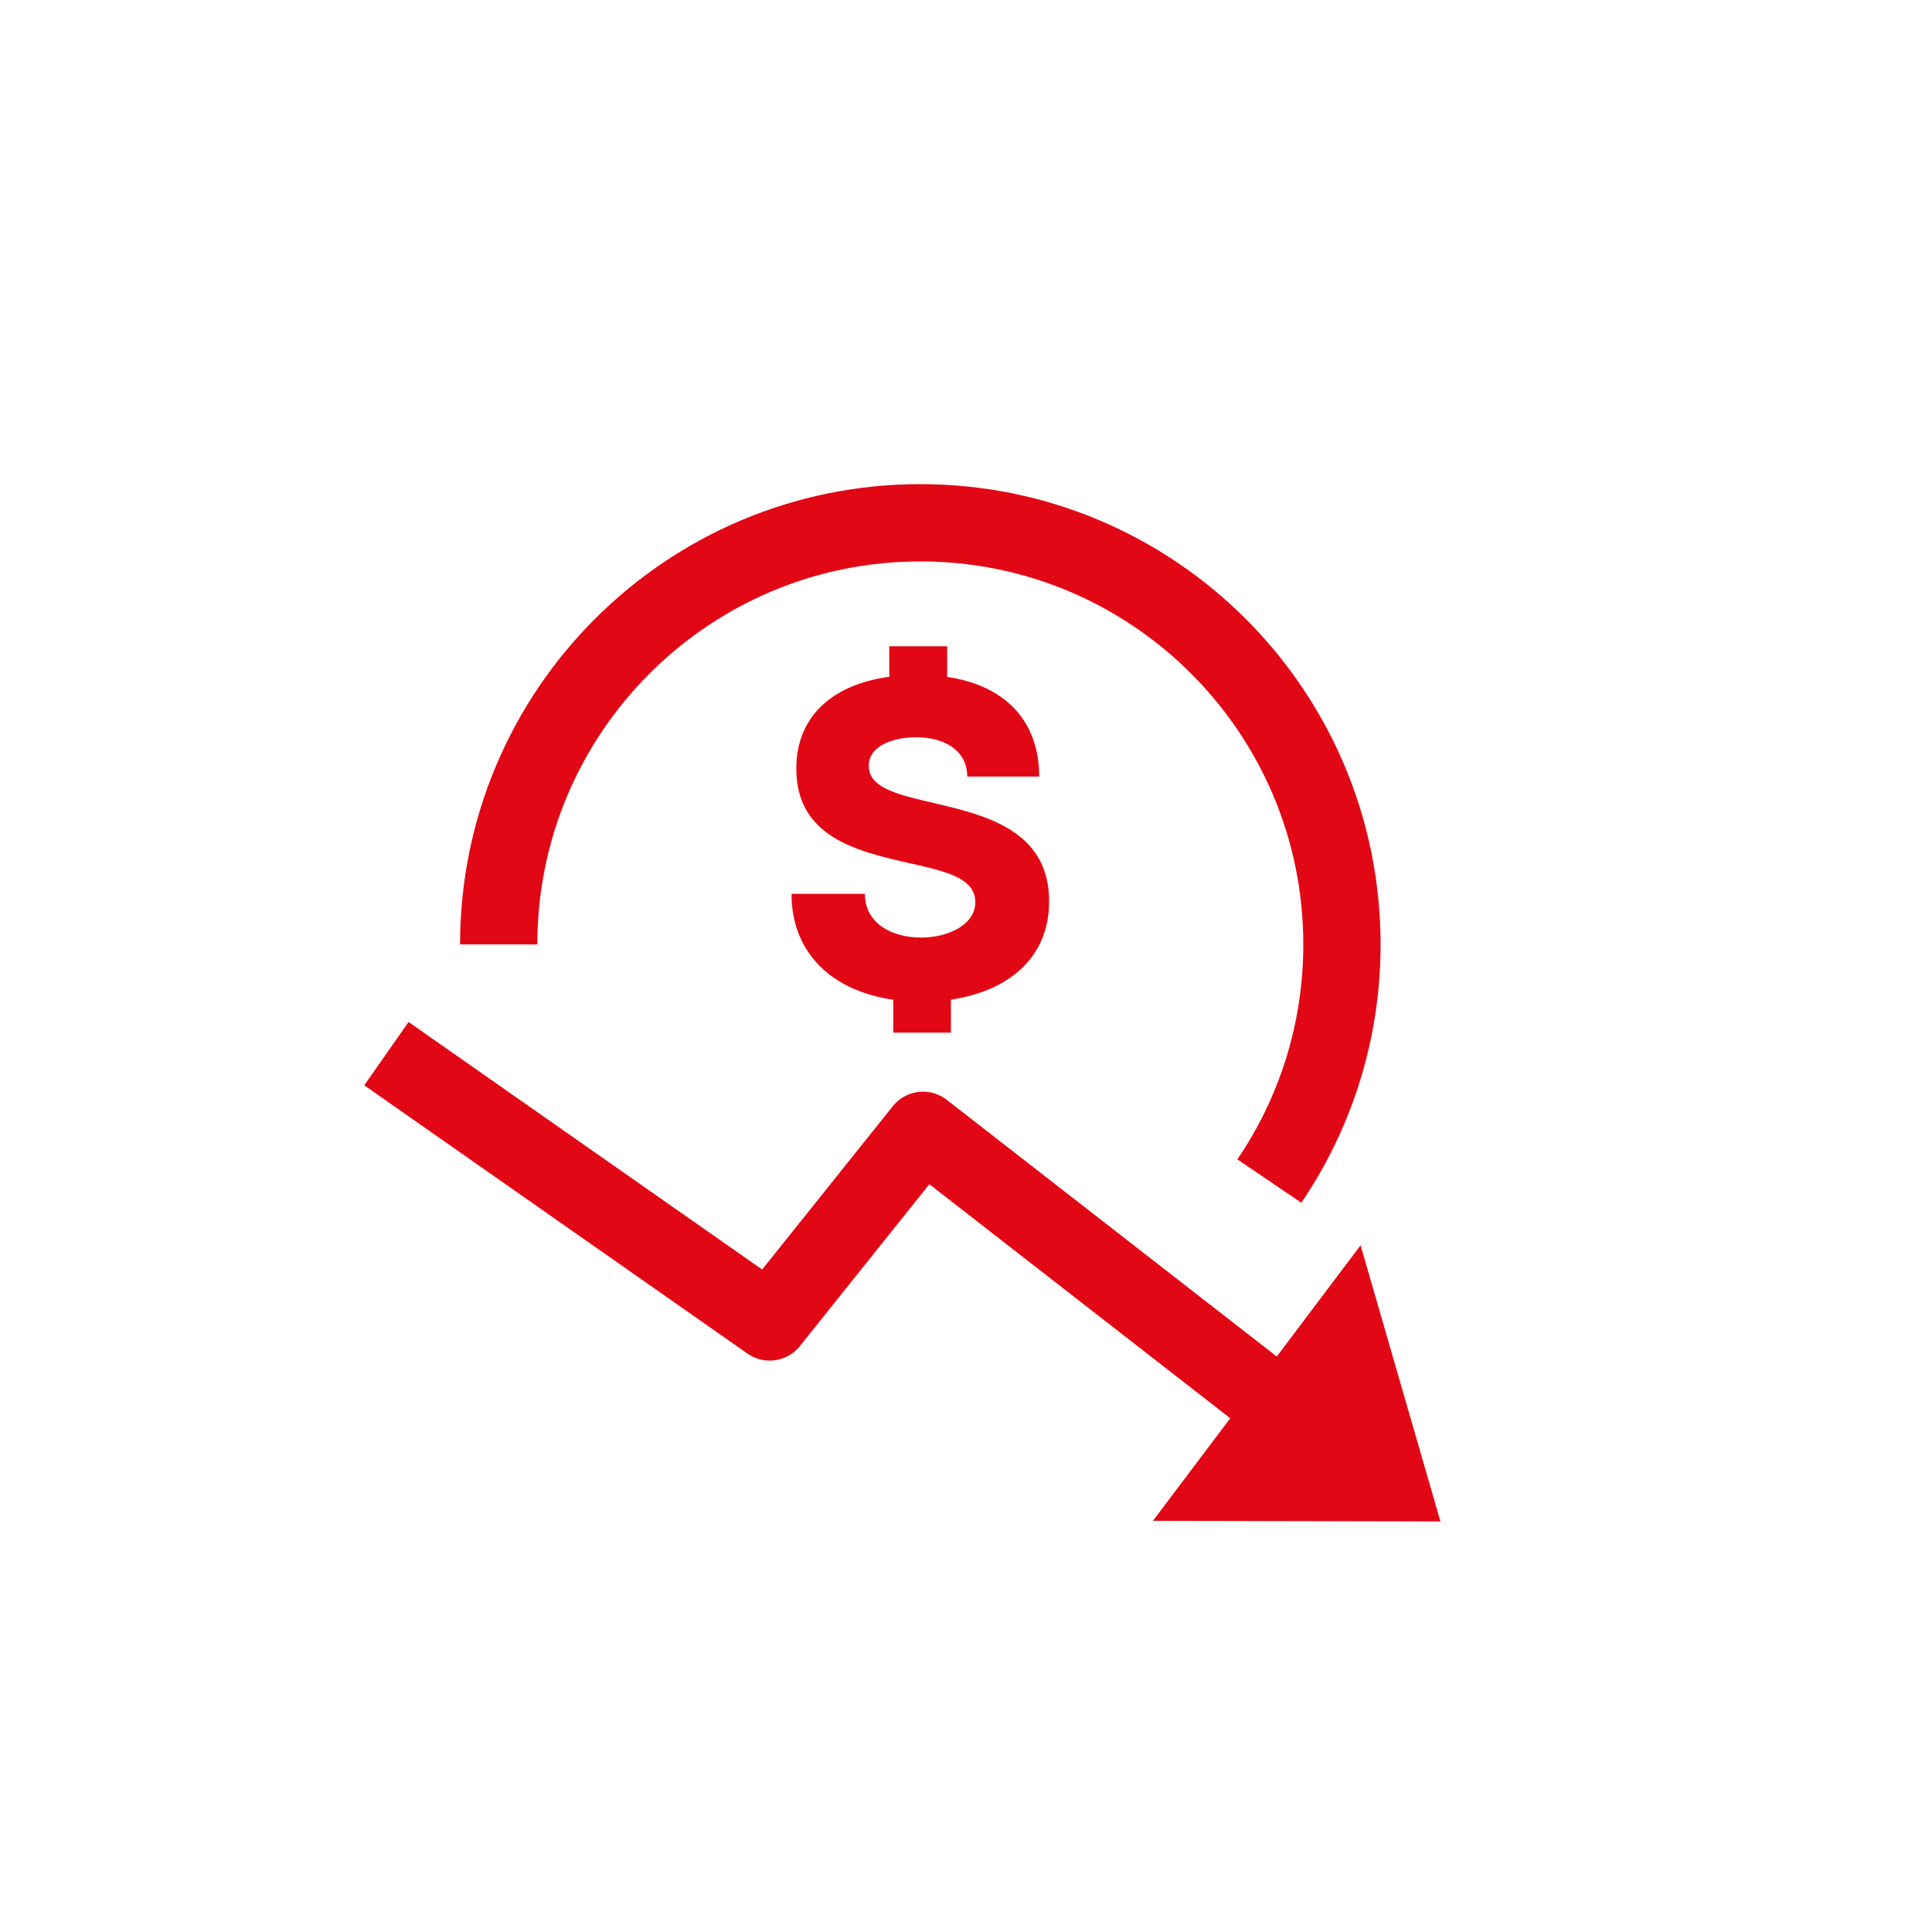 <?xml version="1.0" encoding="UTF-8"?>
<svg width="85px" height="85px" viewBox="0 0 85 85" version="1.1" xmlns="http://www.w3.org/2000/svg" xmlns:xlink="http://www.w3.org/1999/xlink">
    <title>icon-streamlined-1</title>
    <g id="Serious" stroke="none" stroke-width="1" fill="none" fill-rule="evenodd">
        <g id="icon-streamlined-1" transform="translate(0, 0)">
            <rect id="Rectangle" x="0" y="0" width="85" height="85"></rect>
            <g id="Group-6" transform="translate(17, 23)">
                <polyline id="Path-7" stroke="#E20714" stroke-width="3.4" stroke-linejoin="round" points="2.27140625e-13 23.356 16.863 35.161 23.608 26.729 38.785 38.534"></polyline>
                <path d="M38.846,28.962 C40.862,25.993 42.04,22.41 42.04,18.551 C42.04,8.306 33.735,0 23.49,0 C13.246,0 4.941,8.306 4.941,18.551" id="Path" stroke="#E20714" stroke-width="3.4"></path>
                <path d="M29.157,16.655 C29.157,13.51 26.319,12.857 24.059,12.325 C22.506,11.96 21.222,11.676 21.222,10.685 C21.222,9.826 22.271,9.436 23.315,9.436 C24.511,9.436 25.555,9.993 25.555,11.166 L28.721,11.166 C28.721,8.761 27.268,7.164 24.672,6.782 L24.672,5.432 L22.125,5.432 L22.125,6.775 C19.592,7.12 18.034,8.542 18.034,10.819 C18.034,13.847 20.751,14.459 22.985,14.97 C24.583,15.33 25.91,15.615 25.91,16.693 C25.91,17.676 24.73,18.249 23.526,18.249 C22.237,18.249 21.053,17.627 21.053,16.325 L17.824,16.325 C17.824,18.908 19.581,20.596 22.3,20.983 L22.3,22.432 L24.836,22.432 L24.836,20.978 C27.321,20.617 29.157,19.174 29.157,16.655 L29.157,16.655 Z" id="Path" fill="#E20714" fill-rule="nonzero"></path>
                <g id="oi:arrow-right" transform="translate(42.334, 40.894) rotate(-270) translate(-42.334, -40.894)translate(33.228, 32.287)" fill="#E20714">
                    <polygon id="Triangle" transform="translate(9.105, 8.607) rotate(37) translate(-9.105, -8.607)" points="9.105 3.548 16.694 13.667 1.517 13.666"></polygon>
                </g>
            </g>
        </g>
    </g>
</svg>